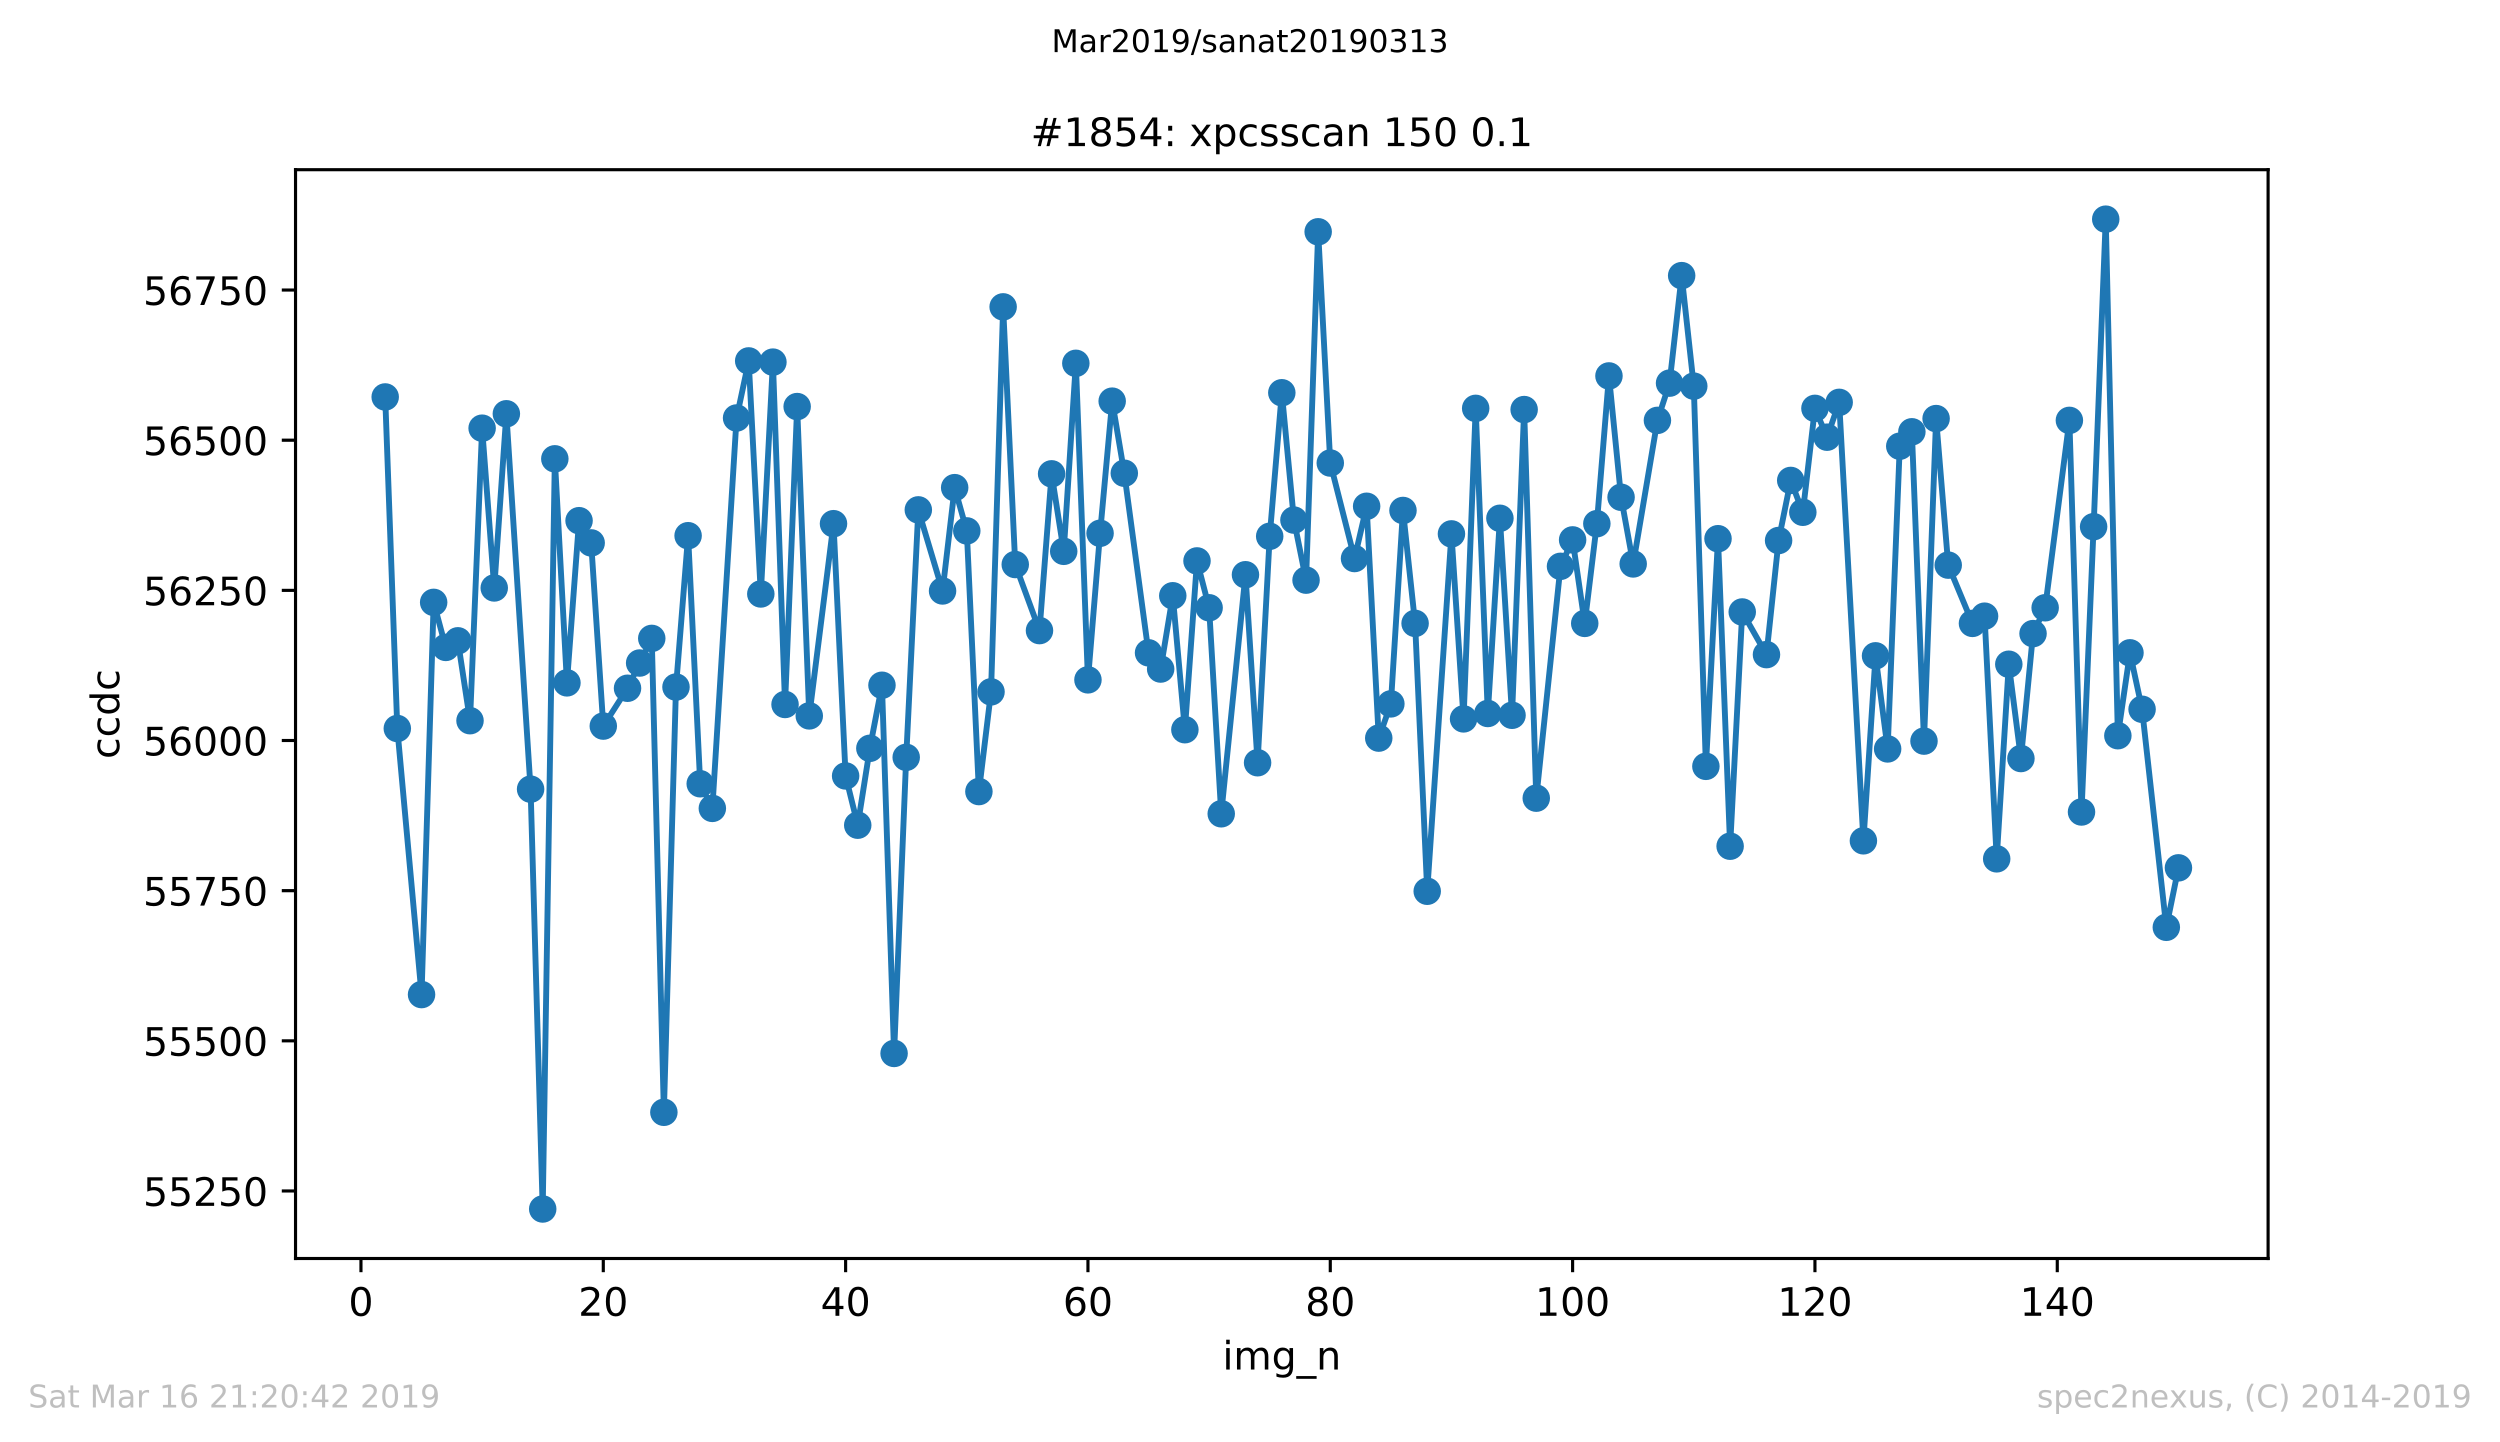 <?xml version="1.0" encoding="utf-8" standalone="no"?>
<!DOCTYPE svg PUBLIC "-//W3C//DTD SVG 1.1//EN"
  "http://www.w3.org/Graphics/SVG/1.1/DTD/svg11.dtd">
<!-- Created with matplotlib (https://matplotlib.org/) -->
<svg height="367.2pt" version="1.1" viewBox="0 0 636.48 367.2" width="636.48pt" xmlns="http://www.w3.org/2000/svg" xmlns:xlink="http://www.w3.org/1999/xlink">
 <defs>
  <style type="text/css">
*{stroke-linecap:butt;stroke-linejoin:round;white-space:pre;}
  </style>
 </defs>
 <g id="figure_1">
  <g id="patch_1">
   <path d="M 0 367.2 
L 636.48 367.2 
L 636.48 0 
L 0 0 
z
" style="fill:#ffffff;"/>
  </g>
  <g id="axes_1">
   <g id="patch_2">
    <path d="M 75.24 320.4 
L 577.44 320.4 
L 577.44 43.2 
L 75.24 43.2 
z
" style="fill:#ffffff;"/>
   </g>
   <g id="matplotlib.axis_1">
    <g id="xtick_1">
     <g id="line2d_1">
      <defs>
       <path d="M 0 0 
L 0 3.5 
" id="m22a9701dfa" style="stroke:#000000;stroke-width:0.8;"/>
      </defs>
      <g>
       <use style="stroke:#000000;stroke-width:0.8;" x="91.898" xlink:href="#m22a9701dfa" y="320.4"/>
      </g>
     </g>
     <g id="text_1">
      <!-- 0 -->
      <defs>
       <path d="M 31.781 66.406 
Q 24.172 66.406 20.328 58.906 
Q 16.5 51.422 16.5 36.375 
Q 16.5 21.391 20.328 13.891 
Q 24.172 6.391 31.781 6.391 
Q 39.453 6.391 43.281 13.891 
Q 47.125 21.391 47.125 36.375 
Q 47.125 51.422 43.281 58.906 
Q 39.453 66.406 31.781 66.406 
z
M 31.781 74.219 
Q 44.047 74.219 50.516 64.516 
Q 56.984 54.828 56.984 36.375 
Q 56.984 17.969 50.516 8.266 
Q 44.047 -1.422 31.781 -1.422 
Q 19.531 -1.422 13.062 8.266 
Q 6.594 17.969 6.594 36.375 
Q 6.594 54.828 13.062 64.516 
Q 19.531 74.219 31.781 74.219 
z
" id="DejaVuSans-48"/>
      </defs>
      <g transform="translate(88.716 334.998)scale(0.1 -0.1)">
       <use xlink:href="#DejaVuSans-48"/>
      </g>
     </g>
    </g>
    <g id="xtick_2">
     <g id="line2d_2">
      <g>
       <use style="stroke:#000000;stroke-width:0.8;" x="153.593" xlink:href="#m22a9701dfa" y="320.4"/>
      </g>
     </g>
     <g id="text_2">
      <!-- 20 -->
      <defs>
       <path d="M 19.188 8.297 
L 53.609 8.297 
L 53.609 0 
L 7.328 0 
L 7.328 8.297 
Q 12.938 14.109 22.625 23.891 
Q 32.328 33.688 34.812 36.531 
Q 39.547 41.844 41.422 45.531 
Q 43.312 49.219 43.312 52.781 
Q 43.312 58.594 39.234 62.25 
Q 35.156 65.922 28.609 65.922 
Q 23.969 65.922 18.812 64.312 
Q 13.672 62.703 7.812 59.422 
L 7.812 69.391 
Q 13.766 71.781 18.938 73 
Q 24.125 74.219 28.422 74.219 
Q 39.75 74.219 46.484 68.547 
Q 53.219 62.891 53.219 53.422 
Q 53.219 48.922 51.531 44.891 
Q 49.859 40.875 45.406 35.406 
Q 44.188 33.984 37.641 27.219 
Q 31.109 20.453 19.188 8.297 
z
" id="DejaVuSans-50"/>
      </defs>
      <g transform="translate(147.231 334.998)scale(0.1 -0.1)">
       <use xlink:href="#DejaVuSans-50"/>
       <use x="63.623" xlink:href="#DejaVuSans-48"/>
      </g>
     </g>
    </g>
    <g id="xtick_3">
     <g id="line2d_3">
      <g>
       <use style="stroke:#000000;stroke-width:0.8;" x="215.288" xlink:href="#m22a9701dfa" y="320.4"/>
      </g>
     </g>
     <g id="text_3">
      <!-- 40 -->
      <defs>
       <path d="M 37.797 64.312 
L 12.891 25.391 
L 37.797 25.391 
z
M 35.203 72.906 
L 47.609 72.906 
L 47.609 25.391 
L 58.016 25.391 
L 58.016 17.188 
L 47.609 17.188 
L 47.609 0 
L 37.797 0 
L 37.797 17.188 
L 4.891 17.188 
L 4.891 26.703 
z
" id="DejaVuSans-52"/>
      </defs>
      <g transform="translate(208.926 334.998)scale(0.1 -0.1)">
       <use xlink:href="#DejaVuSans-52"/>
       <use x="63.623" xlink:href="#DejaVuSans-48"/>
      </g>
     </g>
    </g>
    <g id="xtick_4">
     <g id="line2d_4">
      <g>
       <use style="stroke:#000000;stroke-width:0.8;" x="276.984" xlink:href="#m22a9701dfa" y="320.4"/>
      </g>
     </g>
     <g id="text_4">
      <!-- 60 -->
      <defs>
       <path d="M 33.016 40.375 
Q 26.375 40.375 22.484 35.828 
Q 18.609 31.297 18.609 23.391 
Q 18.609 15.531 22.484 10.953 
Q 26.375 6.391 33.016 6.391 
Q 39.656 6.391 43.531 10.953 
Q 47.406 15.531 47.406 23.391 
Q 47.406 31.297 43.531 35.828 
Q 39.656 40.375 33.016 40.375 
z
M 52.594 71.297 
L 52.594 62.312 
Q 48.875 64.062 45.094 64.984 
Q 41.312 65.922 37.594 65.922 
Q 27.828 65.922 22.672 59.328 
Q 17.531 52.734 16.797 39.406 
Q 19.672 43.656 24.016 45.922 
Q 28.375 48.188 33.594 48.188 
Q 44.578 48.188 50.953 41.516 
Q 57.328 34.859 57.328 23.391 
Q 57.328 12.156 50.688 5.359 
Q 44.047 -1.422 33.016 -1.422 
Q 20.359 -1.422 13.672 8.266 
Q 6.984 17.969 6.984 36.375 
Q 6.984 53.656 15.188 63.938 
Q 23.391 74.219 37.203 74.219 
Q 40.922 74.219 44.703 73.484 
Q 48.484 72.75 52.594 71.297 
z
" id="DejaVuSans-54"/>
      </defs>
      <g transform="translate(270.621 334.998)scale(0.1 -0.1)">
       <use xlink:href="#DejaVuSans-54"/>
       <use x="63.623" xlink:href="#DejaVuSans-48"/>
      </g>
     </g>
    </g>
    <g id="xtick_5">
     <g id="line2d_5">
      <g>
       <use style="stroke:#000000;stroke-width:0.8;" x="338.679" xlink:href="#m22a9701dfa" y="320.4"/>
      </g>
     </g>
     <g id="text_5">
      <!-- 80 -->
      <defs>
       <path d="M 31.781 34.625 
Q 24.75 34.625 20.719 30.859 
Q 16.703 27.094 16.703 20.516 
Q 16.703 13.922 20.719 10.156 
Q 24.75 6.391 31.781 6.391 
Q 38.812 6.391 42.859 10.172 
Q 46.922 13.969 46.922 20.516 
Q 46.922 27.094 42.891 30.859 
Q 38.875 34.625 31.781 34.625 
z
M 21.922 38.812 
Q 15.578 40.375 12.031 44.719 
Q 8.5 49.078 8.5 55.328 
Q 8.5 64.062 14.719 69.141 
Q 20.953 74.219 31.781 74.219 
Q 42.672 74.219 48.875 69.141 
Q 55.078 64.062 55.078 55.328 
Q 55.078 49.078 51.531 44.719 
Q 48 40.375 41.703 38.812 
Q 48.828 37.156 52.797 32.312 
Q 56.781 27.484 56.781 20.516 
Q 56.781 9.906 50.312 4.234 
Q 43.844 -1.422 31.781 -1.422 
Q 19.734 -1.422 13.25 4.234 
Q 6.781 9.906 6.781 20.516 
Q 6.781 27.484 10.781 32.312 
Q 14.797 37.156 21.922 38.812 
z
M 18.312 54.391 
Q 18.312 48.734 21.844 45.562 
Q 25.391 42.391 31.781 42.391 
Q 38.141 42.391 41.719 45.562 
Q 45.312 48.734 45.312 54.391 
Q 45.312 60.062 41.719 63.234 
Q 38.141 66.406 31.781 66.406 
Q 25.391 66.406 21.844 63.234 
Q 18.312 60.062 18.312 54.391 
z
" id="DejaVuSans-56"/>
      </defs>
      <g transform="translate(332.317 334.998)scale(0.1 -0.1)">
       <use xlink:href="#DejaVuSans-56"/>
       <use x="63.623" xlink:href="#DejaVuSans-48"/>
      </g>
     </g>
    </g>
    <g id="xtick_6">
     <g id="line2d_6">
      <g>
       <use style="stroke:#000000;stroke-width:0.8;" x="400.374" xlink:href="#m22a9701dfa" y="320.4"/>
      </g>
     </g>
     <g id="text_6">
      <!-- 100 -->
      <defs>
       <path d="M 12.406 8.297 
L 28.516 8.297 
L 28.516 63.922 
L 10.984 60.406 
L 10.984 69.391 
L 28.422 72.906 
L 38.281 72.906 
L 38.281 8.297 
L 54.391 8.297 
L 54.391 0 
L 12.406 0 
z
" id="DejaVuSans-49"/>
      </defs>
      <g transform="translate(390.831 334.998)scale(0.1 -0.1)">
       <use xlink:href="#DejaVuSans-49"/>
       <use x="63.623" xlink:href="#DejaVuSans-48"/>
       <use x="127.246" xlink:href="#DejaVuSans-48"/>
      </g>
     </g>
    </g>
    <g id="xtick_7">
     <g id="line2d_7">
      <g>
       <use style="stroke:#000000;stroke-width:0.8;" x="462.07" xlink:href="#m22a9701dfa" y="320.4"/>
      </g>
     </g>
     <g id="text_7">
      <!-- 120 -->
      <g transform="translate(452.526 334.998)scale(0.1 -0.1)">
       <use xlink:href="#DejaVuSans-49"/>
       <use x="63.623" xlink:href="#DejaVuSans-50"/>
       <use x="127.246" xlink:href="#DejaVuSans-48"/>
      </g>
     </g>
    </g>
    <g id="xtick_8">
     <g id="line2d_8">
      <g>
       <use style="stroke:#000000;stroke-width:0.8;" x="523.765" xlink:href="#m22a9701dfa" y="320.4"/>
      </g>
     </g>
     <g id="text_8">
      <!-- 140 -->
      <g transform="translate(514.221 334.998)scale(0.1 -0.1)">
       <use xlink:href="#DejaVuSans-49"/>
       <use x="63.623" xlink:href="#DejaVuSans-52"/>
       <use x="127.246" xlink:href="#DejaVuSans-48"/>
      </g>
     </g>
    </g>
    <g id="text_9">
     <!-- img_n -->
     <defs>
      <path d="M 9.422 54.688 
L 18.406 54.688 
L 18.406 0 
L 9.422 0 
z
M 9.422 75.984 
L 18.406 75.984 
L 18.406 64.594 
L 9.422 64.594 
z
" id="DejaVuSans-105"/>
      <path d="M 52 44.188 
Q 55.375 50.25 60.062 53.125 
Q 64.75 56 71.094 56 
Q 79.641 56 84.281 50.016 
Q 88.922 44.047 88.922 33.016 
L 88.922 0 
L 79.891 0 
L 79.891 32.719 
Q 79.891 40.578 77.094 44.375 
Q 74.312 48.188 68.609 48.188 
Q 61.625 48.188 57.562 43.547 
Q 53.516 38.922 53.516 30.906 
L 53.516 0 
L 44.484 0 
L 44.484 32.719 
Q 44.484 40.625 41.703 44.406 
Q 38.922 48.188 33.109 48.188 
Q 26.219 48.188 22.156 43.531 
Q 18.109 38.875 18.109 30.906 
L 18.109 0 
L 9.078 0 
L 9.078 54.688 
L 18.109 54.688 
L 18.109 46.188 
Q 21.188 51.219 25.484 53.609 
Q 29.781 56 35.688 56 
Q 41.656 56 45.828 52.969 
Q 50 49.953 52 44.188 
z
" id="DejaVuSans-109"/>
      <path d="M 45.406 27.984 
Q 45.406 37.75 41.375 43.109 
Q 37.359 48.484 30.078 48.484 
Q 22.859 48.484 18.828 43.109 
Q 14.797 37.75 14.797 27.984 
Q 14.797 18.266 18.828 12.891 
Q 22.859 7.516 30.078 7.516 
Q 37.359 7.516 41.375 12.891 
Q 45.406 18.266 45.406 27.984 
z
M 54.391 6.781 
Q 54.391 -7.172 48.188 -13.984 
Q 42 -20.797 29.203 -20.797 
Q 24.469 -20.797 20.266 -20.094 
Q 16.062 -19.391 12.109 -17.922 
L 12.109 -9.188 
Q 16.062 -11.328 19.922 -12.344 
Q 23.781 -13.375 27.781 -13.375 
Q 36.625 -13.375 41.016 -8.766 
Q 45.406 -4.156 45.406 5.172 
L 45.406 9.625 
Q 42.625 4.781 38.281 2.391 
Q 33.938 0 27.875 0 
Q 17.828 0 11.672 7.656 
Q 5.516 15.328 5.516 27.984 
Q 5.516 40.672 11.672 48.328 
Q 17.828 56 27.875 56 
Q 33.938 56 38.281 53.609 
Q 42.625 51.219 45.406 46.391 
L 45.406 54.688 
L 54.391 54.688 
z
" id="DejaVuSans-103"/>
      <path d="M 50.984 -16.609 
L 50.984 -23.578 
L -0.984 -23.578 
L -0.984 -16.609 
z
" id="DejaVuSans-95"/>
      <path d="M 54.891 33.016 
L 54.891 0 
L 45.906 0 
L 45.906 32.719 
Q 45.906 40.484 42.875 44.328 
Q 39.844 48.188 33.797 48.188 
Q 26.516 48.188 22.312 43.547 
Q 18.109 38.922 18.109 30.906 
L 18.109 0 
L 9.078 0 
L 9.078 54.688 
L 18.109 54.688 
L 18.109 46.188 
Q 21.344 51.125 25.703 53.562 
Q 30.078 56 35.797 56 
Q 45.219 56 50.047 50.172 
Q 54.891 44.344 54.891 33.016 
z
" id="DejaVuSans-110"/>
     </defs>
     <g transform="translate(311.238 348.677)scale(0.1 -0.1)">
      <use xlink:href="#DejaVuSans-105"/>
      <use x="27.783" xlink:href="#DejaVuSans-109"/>
      <use x="125.195" xlink:href="#DejaVuSans-103"/>
      <use x="188.672" xlink:href="#DejaVuSans-95"/>
      <use x="238.672" xlink:href="#DejaVuSans-110"/>
     </g>
    </g>
   </g>
   <g id="matplotlib.axis_2">
    <g id="ytick_1">
     <g id="line2d_9">
      <defs>
       <path d="M 0 0 
L -3.5 0 
" id="m5445772a7f" style="stroke:#000000;stroke-width:0.8;"/>
      </defs>
      <g>
       <use style="stroke:#000000;stroke-width:0.8;" x="75.24" xlink:href="#m5445772a7f" y="303.213"/>
      </g>
     </g>
     <g id="text_10">
      <!-- 55250 -->
      <defs>
       <path d="M 10.797 72.906 
L 49.516 72.906 
L 49.516 64.594 
L 19.828 64.594 
L 19.828 46.734 
Q 21.969 47.469 24.109 47.828 
Q 26.266 48.188 28.422 48.188 
Q 40.625 48.188 47.75 41.5 
Q 54.891 34.812 54.891 23.391 
Q 54.891 11.625 47.562 5.094 
Q 40.234 -1.422 26.906 -1.422 
Q 22.312 -1.422 17.547 -0.641 
Q 12.797 0.141 7.719 1.703 
L 7.719 11.625 
Q 12.109 9.234 16.797 8.062 
Q 21.484 6.891 26.703 6.891 
Q 35.156 6.891 40.078 11.328 
Q 45.016 15.766 45.016 23.391 
Q 45.016 31 40.078 35.438 
Q 35.156 39.891 26.703 39.891 
Q 22.75 39.891 18.812 39.016 
Q 14.891 38.141 10.797 36.281 
z
" id="DejaVuSans-53"/>
      </defs>
      <g transform="translate(36.428 307.012)scale(0.1 -0.1)">
       <use xlink:href="#DejaVuSans-53"/>
       <use x="63.623" xlink:href="#DejaVuSans-53"/>
       <use x="127.246" xlink:href="#DejaVuSans-50"/>
       <use x="190.869" xlink:href="#DejaVuSans-53"/>
       <use x="254.492" xlink:href="#DejaVuSans-48"/>
      </g>
     </g>
    </g>
    <g id="ytick_2">
     <g id="line2d_10">
      <g>
       <use style="stroke:#000000;stroke-width:0.8;" x="75.24" xlink:href="#m5445772a7f" y="264.984"/>
      </g>
     </g>
     <g id="text_11">
      <!-- 55500 -->
      <g transform="translate(36.428 268.784)scale(0.1 -0.1)">
       <use xlink:href="#DejaVuSans-53"/>
       <use x="63.623" xlink:href="#DejaVuSans-53"/>
       <use x="127.246" xlink:href="#DejaVuSans-53"/>
       <use x="190.869" xlink:href="#DejaVuSans-48"/>
       <use x="254.492" xlink:href="#DejaVuSans-48"/>
      </g>
     </g>
    </g>
    <g id="ytick_3">
     <g id="line2d_11">
      <g>
       <use style="stroke:#000000;stroke-width:0.8;" x="75.24" xlink:href="#m5445772a7f" y="226.756"/>
      </g>
     </g>
     <g id="text_12">
      <!-- 55750 -->
      <defs>
       <path d="M 8.203 72.906 
L 55.078 72.906 
L 55.078 68.703 
L 28.609 0 
L 18.312 0 
L 43.219 64.594 
L 8.203 64.594 
z
" id="DejaVuSans-55"/>
      </defs>
      <g transform="translate(36.428 230.556)scale(0.1 -0.1)">
       <use xlink:href="#DejaVuSans-53"/>
       <use x="63.623" xlink:href="#DejaVuSans-53"/>
       <use x="127.246" xlink:href="#DejaVuSans-55"/>
       <use x="190.869" xlink:href="#DejaVuSans-53"/>
       <use x="254.492" xlink:href="#DejaVuSans-48"/>
      </g>
     </g>
    </g>
    <g id="ytick_4">
     <g id="line2d_12">
      <g>
       <use style="stroke:#000000;stroke-width:0.8;" x="75.24" xlink:href="#m5445772a7f" y="188.528"/>
      </g>
     </g>
     <g id="text_13">
      <!-- 56000 -->
      <g transform="translate(36.428 192.327)scale(0.1 -0.1)">
       <use xlink:href="#DejaVuSans-53"/>
       <use x="63.623" xlink:href="#DejaVuSans-54"/>
       <use x="127.246" xlink:href="#DejaVuSans-48"/>
       <use x="190.869" xlink:href="#DejaVuSans-48"/>
       <use x="254.492" xlink:href="#DejaVuSans-48"/>
      </g>
     </g>
    </g>
    <g id="ytick_5">
     <g id="line2d_13">
      <g>
       <use style="stroke:#000000;stroke-width:0.8;" x="75.24" xlink:href="#m5445772a7f" y="150.3"/>
      </g>
     </g>
     <g id="text_14">
      <!-- 56250 -->
      <g transform="translate(36.428 154.099)scale(0.1 -0.1)">
       <use xlink:href="#DejaVuSans-53"/>
       <use x="63.623" xlink:href="#DejaVuSans-54"/>
       <use x="127.246" xlink:href="#DejaVuSans-50"/>
       <use x="190.869" xlink:href="#DejaVuSans-53"/>
       <use x="254.492" xlink:href="#DejaVuSans-48"/>
      </g>
     </g>
    </g>
    <g id="ytick_6">
     <g id="line2d_14">
      <g>
       <use style="stroke:#000000;stroke-width:0.8;" x="75.24" xlink:href="#m5445772a7f" y="112.072"/>
      </g>
     </g>
     <g id="text_15">
      <!-- 56500 -->
      <g transform="translate(36.428 115.871)scale(0.1 -0.1)">
       <use xlink:href="#DejaVuSans-53"/>
       <use x="63.623" xlink:href="#DejaVuSans-54"/>
       <use x="127.246" xlink:href="#DejaVuSans-53"/>
       <use x="190.869" xlink:href="#DejaVuSans-48"/>
       <use x="254.492" xlink:href="#DejaVuSans-48"/>
      </g>
     </g>
    </g>
    <g id="ytick_7">
     <g id="line2d_15">
      <g>
       <use style="stroke:#000000;stroke-width:0.8;" x="75.24" xlink:href="#m5445772a7f" y="73.844"/>
      </g>
     </g>
     <g id="text_16">
      <!-- 56750 -->
      <g transform="translate(36.428 77.643)scale(0.1 -0.1)">
       <use xlink:href="#DejaVuSans-53"/>
       <use x="63.623" xlink:href="#DejaVuSans-54"/>
       <use x="127.246" xlink:href="#DejaVuSans-55"/>
       <use x="190.869" xlink:href="#DejaVuSans-53"/>
       <use x="254.492" xlink:href="#DejaVuSans-48"/>
      </g>
     </g>
    </g>
    <g id="text_17">
     <!-- ccdc -->
     <defs>
      <path d="M 48.781 52.594 
L 48.781 44.188 
Q 44.969 46.297 41.141 47.344 
Q 37.312 48.391 33.406 48.391 
Q 24.656 48.391 19.812 42.844 
Q 14.984 37.312 14.984 27.297 
Q 14.984 17.281 19.812 11.734 
Q 24.656 6.203 33.406 6.203 
Q 37.312 6.203 41.141 7.25 
Q 44.969 8.297 48.781 10.406 
L 48.781 2.094 
Q 45.016 0.344 40.984 -0.531 
Q 36.969 -1.422 32.422 -1.422 
Q 20.062 -1.422 12.781 6.344 
Q 5.516 14.109 5.516 27.297 
Q 5.516 40.672 12.859 48.328 
Q 20.219 56 33.016 56 
Q 37.156 56 41.109 55.141 
Q 45.062 54.297 48.781 52.594 
z
" id="DejaVuSans-99"/>
      <path d="M 45.406 46.391 
L 45.406 75.984 
L 54.391 75.984 
L 54.391 0 
L 45.406 0 
L 45.406 8.203 
Q 42.578 3.328 38.25 0.953 
Q 33.938 -1.422 27.875 -1.422 
Q 17.969 -1.422 11.734 6.484 
Q 5.516 14.406 5.516 27.297 
Q 5.516 40.188 11.734 48.094 
Q 17.969 56 27.875 56 
Q 33.938 56 38.25 53.625 
Q 42.578 51.266 45.406 46.391 
z
M 14.797 27.297 
Q 14.797 17.391 18.875 11.75 
Q 22.953 6.109 30.078 6.109 
Q 37.203 6.109 41.297 11.75 
Q 45.406 17.391 45.406 27.297 
Q 45.406 37.203 41.297 42.844 
Q 37.203 48.484 30.078 48.484 
Q 22.953 48.484 18.875 42.844 
Q 14.797 37.203 14.797 27.297 
z
" id="DejaVuSans-100"/>
     </defs>
     <g transform="translate(30.348 193.222)rotate(-90)scale(0.1 -0.1)">
      <use xlink:href="#DejaVuSans-99"/>
      <use x="54.98" xlink:href="#DejaVuSans-99"/>
      <use x="109.961" xlink:href="#DejaVuSans-100"/>
      <use x="173.438" xlink:href="#DejaVuSans-99"/>
     </g>
    </g>
   </g>
   <g id="line2d_16">
    <path clip-path="url(#p3ca17bcff6)" d="M 98.067 101.062 
L 101.152 185.47 
L 107.322 253.21 
L 110.406 153.358 
L 113.491 164.827 
L 116.576 163.145 
L 119.661 183.482 
L 122.745 109.014 
L 125.83 149.688 
L 128.915 105.344 
L 135.084 200.914 
L 138.169 307.8 
L 141.254 116.812 
L 144.339 173.849 
L 147.424 132.562 
L 150.508 138.22 
L 153.593 184.858 
L 159.763 175.225 
L 165.932 162.533 
L 169.017 283.181 
L 172.102 174.919 
L 175.186 136.385 
L 178.271 199.538 
L 181.356 205.807 
L 187.526 106.414 
L 190.61 91.887 
L 193.695 151.217 
L 196.78 92.193 
L 199.865 179.353 
L 202.949 103.509 
L 206.034 182.259 
L 212.204 133.327 
L 215.288 197.55 
L 218.373 210.089 
L 221.458 190.516 
L 224.543 174.46 
L 227.627 268.196 
L 230.712 192.81 
L 233.797 129.81 
L 239.967 150.453 
L 243.051 124.152 
L 246.136 135.162 
L 249.221 201.526 
L 252.306 176.142 
L 255.39 78.125 
L 258.475 143.725 
L 264.645 160.545 
L 267.729 120.635 
L 270.814 140.361 
L 273.899 92.499 
L 276.984 173.084 
L 280.069 135.773 
L 283.153 102.133 
L 286.238 120.482 
L 292.408 166.203 
L 295.492 170.332 
L 298.577 151.676 
L 301.662 185.776 
L 304.747 142.807 
L 307.831 154.734 
L 310.916 207.183 
L 317.086 146.324 
L 320.17 194.186 
L 323.255 136.538 
L 326.34 99.992 
L 329.425 132.409 
L 332.51 147.7 
L 335.594 59.011 
L 338.679 117.883 
L 344.849 142.196 
L 347.933 128.892 
L 351.018 187.917 
L 354.103 179.2 
L 357.188 129.963 
L 360.272 158.71 
L 363.357 226.909 
L 369.527 135.926 
L 372.611 183.023 
L 375.696 103.967 
L 378.781 181.647 
L 381.866 131.95 
L 384.951 182.106 
L 388.035 104.273 
L 391.12 203.208 
L 397.29 144.183 
L 400.374 137.455 
L 403.459 158.71 
L 406.544 133.327 
L 409.629 95.71 
L 412.713 126.599 
L 415.798 143.572 
L 421.968 107.026 
L 425.053 97.545 
L 428.137 70.174 
L 431.222 98.31 
L 434.307 195.103 
L 437.392 137.15 
L 440.476 215.441 
L 443.561 155.805 
L 449.731 166.662 
L 452.815 137.608 
L 455.9 122.317 
L 458.985 130.421 
L 462.07 103.967 
L 465.154 111.307 
L 468.239 102.438 
L 474.409 214.065 
L 477.494 166.967 
L 480.578 190.669 
L 483.663 113.601 
L 486.748 109.931 
L 489.833 188.681 
L 492.917 106.567 
L 496.002 143.878 
L 502.172 158.71 
L 505.256 156.875 
L 508.341 218.652 
L 511.426 169.108 
L 514.511 193.116 
L 517.596 161.31 
L 520.68 154.734 
L 526.85 107.026 
L 529.935 206.725 
L 533.019 134.091 
L 536.104 55.8 
L 539.189 187.305 
L 542.274 166.203 
L 545.358 180.577 
L 551.528 236.084 
L 554.613 220.946 
L 554.613 220.946 
" style="fill:none;stroke:#1f77b4;stroke-linecap:square;stroke-width:1.5;"/>
    <defs>
     <path d="M 0 3 
C 0.796 3 1.559 2.684 2.121 2.121 
C 2.684 1.559 3 0.796 3 0 
C 3 -0.796 2.684 -1.559 2.121 -2.121 
C 1.559 -2.684 0.796 -3 0 -3 
C -0.796 -3 -1.559 -2.684 -2.121 -2.121 
C -2.684 -1.559 -3 -0.796 -3 0 
C -3 0.796 -2.684 1.559 -2.121 2.121 
C -1.559 2.684 -0.796 3 0 3 
z
" id="m5b2a43a211" style="stroke:#1f77b4;"/>
    </defs>
    <g clip-path="url(#p3ca17bcff6)">
     <use style="fill:#1f77b4;stroke:#1f77b4;" x="98.067" xlink:href="#m5b2a43a211" y="101.062"/>
     <use style="fill:#1f77b4;stroke:#1f77b4;" x="101.152" xlink:href="#m5b2a43a211" y="185.47"/>
     <use style="fill:#1f77b4;stroke:#1f77b4;" x="107.322" xlink:href="#m5b2a43a211" y="253.21"/>
     <use style="fill:#1f77b4;stroke:#1f77b4;" x="110.406" xlink:href="#m5b2a43a211" y="153.358"/>
     <use style="fill:#1f77b4;stroke:#1f77b4;" x="113.491" xlink:href="#m5b2a43a211" y="164.827"/>
     <use style="fill:#1f77b4;stroke:#1f77b4;" x="116.576" xlink:href="#m5b2a43a211" y="163.145"/>
     <use style="fill:#1f77b4;stroke:#1f77b4;" x="119.661" xlink:href="#m5b2a43a211" y="183.482"/>
     <use style="fill:#1f77b4;stroke:#1f77b4;" x="122.745" xlink:href="#m5b2a43a211" y="109.014"/>
     <use style="fill:#1f77b4;stroke:#1f77b4;" x="125.83" xlink:href="#m5b2a43a211" y="149.688"/>
     <use style="fill:#1f77b4;stroke:#1f77b4;" x="128.915" xlink:href="#m5b2a43a211" y="105.344"/>
     <use style="fill:#1f77b4;stroke:#1f77b4;" x="135.084" xlink:href="#m5b2a43a211" y="200.914"/>
     <use style="fill:#1f77b4;stroke:#1f77b4;" x="138.169" xlink:href="#m5b2a43a211" y="307.8"/>
     <use style="fill:#1f77b4;stroke:#1f77b4;" x="141.254" xlink:href="#m5b2a43a211" y="116.812"/>
     <use style="fill:#1f77b4;stroke:#1f77b4;" x="144.339" xlink:href="#m5b2a43a211" y="173.849"/>
     <use style="fill:#1f77b4;stroke:#1f77b4;" x="147.424" xlink:href="#m5b2a43a211" y="132.562"/>
     <use style="fill:#1f77b4;stroke:#1f77b4;" x="150.508" xlink:href="#m5b2a43a211" y="138.22"/>
     <use style="fill:#1f77b4;stroke:#1f77b4;" x="153.593" xlink:href="#m5b2a43a211" y="184.858"/>
     <use style="fill:#1f77b4;stroke:#1f77b4;" x="159.763" xlink:href="#m5b2a43a211" y="175.225"/>
     <use style="fill:#1f77b4;stroke:#1f77b4;" x="162.847" xlink:href="#m5b2a43a211" y="168.802"/>
     <use style="fill:#1f77b4;stroke:#1f77b4;" x="165.932" xlink:href="#m5b2a43a211" y="162.533"/>
     <use style="fill:#1f77b4;stroke:#1f77b4;" x="169.017" xlink:href="#m5b2a43a211" y="283.181"/>
     <use style="fill:#1f77b4;stroke:#1f77b4;" x="172.102" xlink:href="#m5b2a43a211" y="174.919"/>
     <use style="fill:#1f77b4;stroke:#1f77b4;" x="175.186" xlink:href="#m5b2a43a211" y="136.385"/>
     <use style="fill:#1f77b4;stroke:#1f77b4;" x="178.271" xlink:href="#m5b2a43a211" y="199.538"/>
     <use style="fill:#1f77b4;stroke:#1f77b4;" x="181.356" xlink:href="#m5b2a43a211" y="205.807"/>
     <use style="fill:#1f77b4;stroke:#1f77b4;" x="187.526" xlink:href="#m5b2a43a211" y="106.414"/>
     <use style="fill:#1f77b4;stroke:#1f77b4;" x="190.61" xlink:href="#m5b2a43a211" y="91.887"/>
     <use style="fill:#1f77b4;stroke:#1f77b4;" x="193.695" xlink:href="#m5b2a43a211" y="151.217"/>
     <use style="fill:#1f77b4;stroke:#1f77b4;" x="196.78" xlink:href="#m5b2a43a211" y="92.193"/>
     <use style="fill:#1f77b4;stroke:#1f77b4;" x="199.865" xlink:href="#m5b2a43a211" y="179.353"/>
     <use style="fill:#1f77b4;stroke:#1f77b4;" x="202.949" xlink:href="#m5b2a43a211" y="103.509"/>
     <use style="fill:#1f77b4;stroke:#1f77b4;" x="206.034" xlink:href="#m5b2a43a211" y="182.259"/>
     <use style="fill:#1f77b4;stroke:#1f77b4;" x="212.204" xlink:href="#m5b2a43a211" y="133.327"/>
     <use style="fill:#1f77b4;stroke:#1f77b4;" x="215.288" xlink:href="#m5b2a43a211" y="197.55"/>
     <use style="fill:#1f77b4;stroke:#1f77b4;" x="218.373" xlink:href="#m5b2a43a211" y="210.089"/>
     <use style="fill:#1f77b4;stroke:#1f77b4;" x="221.458" xlink:href="#m5b2a43a211" y="190.516"/>
     <use style="fill:#1f77b4;stroke:#1f77b4;" x="224.543" xlink:href="#m5b2a43a211" y="174.46"/>
     <use style="fill:#1f77b4;stroke:#1f77b4;" x="227.627" xlink:href="#m5b2a43a211" y="268.196"/>
     <use style="fill:#1f77b4;stroke:#1f77b4;" x="230.712" xlink:href="#m5b2a43a211" y="192.81"/>
     <use style="fill:#1f77b4;stroke:#1f77b4;" x="233.797" xlink:href="#m5b2a43a211" y="129.81"/>
     <use style="fill:#1f77b4;stroke:#1f77b4;" x="239.967" xlink:href="#m5b2a43a211" y="150.453"/>
     <use style="fill:#1f77b4;stroke:#1f77b4;" x="243.051" xlink:href="#m5b2a43a211" y="124.152"/>
     <use style="fill:#1f77b4;stroke:#1f77b4;" x="246.136" xlink:href="#m5b2a43a211" y="135.162"/>
     <use style="fill:#1f77b4;stroke:#1f77b4;" x="249.221" xlink:href="#m5b2a43a211" y="201.526"/>
     <use style="fill:#1f77b4;stroke:#1f77b4;" x="252.306" xlink:href="#m5b2a43a211" y="176.142"/>
     <use style="fill:#1f77b4;stroke:#1f77b4;" x="255.39" xlink:href="#m5b2a43a211" y="78.125"/>
     <use style="fill:#1f77b4;stroke:#1f77b4;" x="258.475" xlink:href="#m5b2a43a211" y="143.725"/>
     <use style="fill:#1f77b4;stroke:#1f77b4;" x="264.645" xlink:href="#m5b2a43a211" y="160.545"/>
     <use style="fill:#1f77b4;stroke:#1f77b4;" x="267.729" xlink:href="#m5b2a43a211" y="120.635"/>
     <use style="fill:#1f77b4;stroke:#1f77b4;" x="270.814" xlink:href="#m5b2a43a211" y="140.361"/>
     <use style="fill:#1f77b4;stroke:#1f77b4;" x="273.899" xlink:href="#m5b2a43a211" y="92.499"/>
     <use style="fill:#1f77b4;stroke:#1f77b4;" x="276.984" xlink:href="#m5b2a43a211" y="173.084"/>
     <use style="fill:#1f77b4;stroke:#1f77b4;" x="280.069" xlink:href="#m5b2a43a211" y="135.773"/>
     <use style="fill:#1f77b4;stroke:#1f77b4;" x="283.153" xlink:href="#m5b2a43a211" y="102.133"/>
     <use style="fill:#1f77b4;stroke:#1f77b4;" x="286.238" xlink:href="#m5b2a43a211" y="120.482"/>
     <use style="fill:#1f77b4;stroke:#1f77b4;" x="292.408" xlink:href="#m5b2a43a211" y="166.203"/>
     <use style="fill:#1f77b4;stroke:#1f77b4;" x="295.492" xlink:href="#m5b2a43a211" y="170.332"/>
     <use style="fill:#1f77b4;stroke:#1f77b4;" x="298.577" xlink:href="#m5b2a43a211" y="151.676"/>
     <use style="fill:#1f77b4;stroke:#1f77b4;" x="301.662" xlink:href="#m5b2a43a211" y="185.776"/>
     <use style="fill:#1f77b4;stroke:#1f77b4;" x="304.747" xlink:href="#m5b2a43a211" y="142.807"/>
     <use style="fill:#1f77b4;stroke:#1f77b4;" x="307.831" xlink:href="#m5b2a43a211" y="154.734"/>
     <use style="fill:#1f77b4;stroke:#1f77b4;" x="310.916" xlink:href="#m5b2a43a211" y="207.183"/>
     <use style="fill:#1f77b4;stroke:#1f77b4;" x="317.086" xlink:href="#m5b2a43a211" y="146.324"/>
     <use style="fill:#1f77b4;stroke:#1f77b4;" x="320.17" xlink:href="#m5b2a43a211" y="194.186"/>
     <use style="fill:#1f77b4;stroke:#1f77b4;" x="323.255" xlink:href="#m5b2a43a211" y="136.538"/>
     <use style="fill:#1f77b4;stroke:#1f77b4;" x="326.34" xlink:href="#m5b2a43a211" y="99.992"/>
     <use style="fill:#1f77b4;stroke:#1f77b4;" x="329.425" xlink:href="#m5b2a43a211" y="132.409"/>
     <use style="fill:#1f77b4;stroke:#1f77b4;" x="332.51" xlink:href="#m5b2a43a211" y="147.7"/>
     <use style="fill:#1f77b4;stroke:#1f77b4;" x="335.594" xlink:href="#m5b2a43a211" y="59.011"/>
     <use style="fill:#1f77b4;stroke:#1f77b4;" x="338.679" xlink:href="#m5b2a43a211" y="117.883"/>
     <use style="fill:#1f77b4;stroke:#1f77b4;" x="344.849" xlink:href="#m5b2a43a211" y="142.196"/>
     <use style="fill:#1f77b4;stroke:#1f77b4;" x="347.933" xlink:href="#m5b2a43a211" y="128.892"/>
     <use style="fill:#1f77b4;stroke:#1f77b4;" x="351.018" xlink:href="#m5b2a43a211" y="187.917"/>
     <use style="fill:#1f77b4;stroke:#1f77b4;" x="354.103" xlink:href="#m5b2a43a211" y="179.2"/>
     <use style="fill:#1f77b4;stroke:#1f77b4;" x="357.188" xlink:href="#m5b2a43a211" y="129.963"/>
     <use style="fill:#1f77b4;stroke:#1f77b4;" x="360.272" xlink:href="#m5b2a43a211" y="158.71"/>
     <use style="fill:#1f77b4;stroke:#1f77b4;" x="363.357" xlink:href="#m5b2a43a211" y="226.909"/>
     <use style="fill:#1f77b4;stroke:#1f77b4;" x="369.527" xlink:href="#m5b2a43a211" y="135.926"/>
     <use style="fill:#1f77b4;stroke:#1f77b4;" x="372.611" xlink:href="#m5b2a43a211" y="183.023"/>
     <use style="fill:#1f77b4;stroke:#1f77b4;" x="375.696" xlink:href="#m5b2a43a211" y="103.967"/>
     <use style="fill:#1f77b4;stroke:#1f77b4;" x="378.781" xlink:href="#m5b2a43a211" y="181.647"/>
     <use style="fill:#1f77b4;stroke:#1f77b4;" x="381.866" xlink:href="#m5b2a43a211" y="131.95"/>
     <use style="fill:#1f77b4;stroke:#1f77b4;" x="384.951" xlink:href="#m5b2a43a211" y="182.106"/>
     <use style="fill:#1f77b4;stroke:#1f77b4;" x="388.035" xlink:href="#m5b2a43a211" y="104.273"/>
     <use style="fill:#1f77b4;stroke:#1f77b4;" x="391.12" xlink:href="#m5b2a43a211" y="203.208"/>
     <use style="fill:#1f77b4;stroke:#1f77b4;" x="397.29" xlink:href="#m5b2a43a211" y="144.183"/>
     <use style="fill:#1f77b4;stroke:#1f77b4;" x="400.374" xlink:href="#m5b2a43a211" y="137.455"/>
     <use style="fill:#1f77b4;stroke:#1f77b4;" x="403.459" xlink:href="#m5b2a43a211" y="158.71"/>
     <use style="fill:#1f77b4;stroke:#1f77b4;" x="406.544" xlink:href="#m5b2a43a211" y="133.327"/>
     <use style="fill:#1f77b4;stroke:#1f77b4;" x="409.629" xlink:href="#m5b2a43a211" y="95.71"/>
     <use style="fill:#1f77b4;stroke:#1f77b4;" x="412.713" xlink:href="#m5b2a43a211" y="126.599"/>
     <use style="fill:#1f77b4;stroke:#1f77b4;" x="415.798" xlink:href="#m5b2a43a211" y="143.572"/>
     <use style="fill:#1f77b4;stroke:#1f77b4;" x="421.968" xlink:href="#m5b2a43a211" y="107.026"/>
     <use style="fill:#1f77b4;stroke:#1f77b4;" x="425.053" xlink:href="#m5b2a43a211" y="97.545"/>
     <use style="fill:#1f77b4;stroke:#1f77b4;" x="428.137" xlink:href="#m5b2a43a211" y="70.174"/>
     <use style="fill:#1f77b4;stroke:#1f77b4;" x="431.222" xlink:href="#m5b2a43a211" y="98.31"/>
     <use style="fill:#1f77b4;stroke:#1f77b4;" x="434.307" xlink:href="#m5b2a43a211" y="195.103"/>
     <use style="fill:#1f77b4;stroke:#1f77b4;" x="437.392" xlink:href="#m5b2a43a211" y="137.15"/>
     <use style="fill:#1f77b4;stroke:#1f77b4;" x="440.476" xlink:href="#m5b2a43a211" y="215.441"/>
     <use style="fill:#1f77b4;stroke:#1f77b4;" x="443.561" xlink:href="#m5b2a43a211" y="155.805"/>
     <use style="fill:#1f77b4;stroke:#1f77b4;" x="449.731" xlink:href="#m5b2a43a211" y="166.662"/>
     <use style="fill:#1f77b4;stroke:#1f77b4;" x="452.815" xlink:href="#m5b2a43a211" y="137.608"/>
     <use style="fill:#1f77b4;stroke:#1f77b4;" x="455.9" xlink:href="#m5b2a43a211" y="122.317"/>
     <use style="fill:#1f77b4;stroke:#1f77b4;" x="458.985" xlink:href="#m5b2a43a211" y="130.421"/>
     <use style="fill:#1f77b4;stroke:#1f77b4;" x="462.07" xlink:href="#m5b2a43a211" y="103.967"/>
     <use style="fill:#1f77b4;stroke:#1f77b4;" x="465.154" xlink:href="#m5b2a43a211" y="111.307"/>
     <use style="fill:#1f77b4;stroke:#1f77b4;" x="468.239" xlink:href="#m5b2a43a211" y="102.438"/>
     <use style="fill:#1f77b4;stroke:#1f77b4;" x="474.409" xlink:href="#m5b2a43a211" y="214.065"/>
     <use style="fill:#1f77b4;stroke:#1f77b4;" x="477.494" xlink:href="#m5b2a43a211" y="166.967"/>
     <use style="fill:#1f77b4;stroke:#1f77b4;" x="480.578" xlink:href="#m5b2a43a211" y="190.669"/>
     <use style="fill:#1f77b4;stroke:#1f77b4;" x="483.663" xlink:href="#m5b2a43a211" y="113.601"/>
     <use style="fill:#1f77b4;stroke:#1f77b4;" x="486.748" xlink:href="#m5b2a43a211" y="109.931"/>
     <use style="fill:#1f77b4;stroke:#1f77b4;" x="489.833" xlink:href="#m5b2a43a211" y="188.681"/>
     <use style="fill:#1f77b4;stroke:#1f77b4;" x="492.917" xlink:href="#m5b2a43a211" y="106.567"/>
     <use style="fill:#1f77b4;stroke:#1f77b4;" x="496.002" xlink:href="#m5b2a43a211" y="143.878"/>
     <use style="fill:#1f77b4;stroke:#1f77b4;" x="502.172" xlink:href="#m5b2a43a211" y="158.71"/>
     <use style="fill:#1f77b4;stroke:#1f77b4;" x="505.256" xlink:href="#m5b2a43a211" y="156.875"/>
     <use style="fill:#1f77b4;stroke:#1f77b4;" x="508.341" xlink:href="#m5b2a43a211" y="218.652"/>
     <use style="fill:#1f77b4;stroke:#1f77b4;" x="511.426" xlink:href="#m5b2a43a211" y="169.108"/>
     <use style="fill:#1f77b4;stroke:#1f77b4;" x="514.511" xlink:href="#m5b2a43a211" y="193.116"/>
     <use style="fill:#1f77b4;stroke:#1f77b4;" x="517.596" xlink:href="#m5b2a43a211" y="161.31"/>
     <use style="fill:#1f77b4;stroke:#1f77b4;" x="520.68" xlink:href="#m5b2a43a211" y="154.734"/>
     <use style="fill:#1f77b4;stroke:#1f77b4;" x="526.85" xlink:href="#m5b2a43a211" y="107.026"/>
     <use style="fill:#1f77b4;stroke:#1f77b4;" x="529.935" xlink:href="#m5b2a43a211" y="206.725"/>
     <use style="fill:#1f77b4;stroke:#1f77b4;" x="533.019" xlink:href="#m5b2a43a211" y="134.091"/>
     <use style="fill:#1f77b4;stroke:#1f77b4;" x="536.104" xlink:href="#m5b2a43a211" y="55.8"/>
     <use style="fill:#1f77b4;stroke:#1f77b4;" x="539.189" xlink:href="#m5b2a43a211" y="187.305"/>
     <use style="fill:#1f77b4;stroke:#1f77b4;" x="542.274" xlink:href="#m5b2a43a211" y="166.203"/>
     <use style="fill:#1f77b4;stroke:#1f77b4;" x="545.358" xlink:href="#m5b2a43a211" y="180.577"/>
     <use style="fill:#1f77b4;stroke:#1f77b4;" x="551.528" xlink:href="#m5b2a43a211" y="236.084"/>
     <use style="fill:#1f77b4;stroke:#1f77b4;" x="554.613" xlink:href="#m5b2a43a211" y="220.946"/>
    </g>
   </g>
   <g id="patch_3">
    <path d="M 75.24 320.4 
L 75.24 43.2 
" style="fill:none;stroke:#000000;stroke-linecap:square;stroke-linejoin:miter;stroke-width:0.8;"/>
   </g>
   <g id="patch_4">
    <path d="M 577.44 320.4 
L 577.44 43.2 
" style="fill:none;stroke:#000000;stroke-linecap:square;stroke-linejoin:miter;stroke-width:0.8;"/>
   </g>
   <g id="patch_5">
    <path d="M 75.24 320.4 
L 577.44 320.4 
" style="fill:none;stroke:#000000;stroke-linecap:square;stroke-linejoin:miter;stroke-width:0.8;"/>
   </g>
   <g id="patch_6">
    <path d="M 75.24 43.2 
L 577.44 43.2 
" style="fill:none;stroke:#000000;stroke-linecap:square;stroke-linejoin:miter;stroke-width:0.8;"/>
   </g>
   <g id="text_18">
    <!-- #1854: xpcsscan 150 0.1 -->
    <defs>
     <path d="M 51.125 44 
L 36.922 44 
L 32.812 27.688 
L 47.125 27.688 
z
M 43.797 71.781 
L 38.719 51.516 
L 52.984 51.516 
L 58.109 71.781 
L 65.922 71.781 
L 60.891 51.516 
L 76.125 51.516 
L 76.125 44 
L 58.984 44 
L 54.984 27.688 
L 70.516 27.688 
L 70.516 20.219 
L 53.078 20.219 
L 48 0 
L 40.188 0 
L 45.219 20.219 
L 30.906 20.219 
L 25.875 0 
L 18.016 0 
L 23.094 20.219 
L 7.719 20.219 
L 7.719 27.688 
L 24.906 27.688 
L 29 44 
L 13.281 44 
L 13.281 51.516 
L 30.906 51.516 
L 35.891 71.781 
z
" id="DejaVuSans-35"/>
     <path d="M 11.719 12.406 
L 22.016 12.406 
L 22.016 0 
L 11.719 0 
z
M 11.719 51.703 
L 22.016 51.703 
L 22.016 39.312 
L 11.719 39.312 
z
" id="DejaVuSans-58"/>
     <path id="DejaVuSans-32"/>
     <path d="M 54.891 54.688 
L 35.109 28.078 
L 55.906 0 
L 45.312 0 
L 29.391 21.484 
L 13.484 0 
L 2.875 0 
L 24.125 28.609 
L 4.688 54.688 
L 15.281 54.688 
L 29.781 35.203 
L 44.281 54.688 
z
" id="DejaVuSans-120"/>
     <path d="M 18.109 8.203 
L 18.109 -20.797 
L 9.078 -20.797 
L 9.078 54.688 
L 18.109 54.688 
L 18.109 46.391 
Q 20.953 51.266 25.266 53.625 
Q 29.594 56 35.594 56 
Q 45.562 56 51.781 48.094 
Q 58.016 40.188 58.016 27.297 
Q 58.016 14.406 51.781 6.484 
Q 45.562 -1.422 35.594 -1.422 
Q 29.594 -1.422 25.266 0.953 
Q 20.953 3.328 18.109 8.203 
z
M 48.688 27.297 
Q 48.688 37.203 44.609 42.844 
Q 40.531 48.484 33.406 48.484 
Q 26.266 48.484 22.188 42.844 
Q 18.109 37.203 18.109 27.297 
Q 18.109 17.391 22.188 11.75 
Q 26.266 6.109 33.406 6.109 
Q 40.531 6.109 44.609 11.75 
Q 48.688 17.391 48.688 27.297 
z
" id="DejaVuSans-112"/>
     <path d="M 44.281 53.078 
L 44.281 44.578 
Q 40.484 46.531 36.375 47.5 
Q 32.281 48.484 27.875 48.484 
Q 21.188 48.484 17.844 46.438 
Q 14.5 44.391 14.5 40.281 
Q 14.5 37.156 16.891 35.375 
Q 19.281 33.594 26.516 31.984 
L 29.594 31.297 
Q 39.156 29.25 43.188 25.516 
Q 47.219 21.781 47.219 15.094 
Q 47.219 7.469 41.188 3.016 
Q 35.156 -1.422 24.609 -1.422 
Q 20.219 -1.422 15.453 -0.562 
Q 10.688 0.297 5.422 2 
L 5.422 11.281 
Q 10.406 8.688 15.234 7.391 
Q 20.062 6.109 24.812 6.109 
Q 31.156 6.109 34.562 8.281 
Q 37.984 10.453 37.984 14.406 
Q 37.984 18.062 35.516 20.016 
Q 33.062 21.969 24.703 23.781 
L 21.578 24.516 
Q 13.234 26.266 9.516 29.906 
Q 5.812 33.547 5.812 39.891 
Q 5.812 47.609 11.281 51.797 
Q 16.75 56 26.812 56 
Q 31.781 56 36.172 55.266 
Q 40.578 54.547 44.281 53.078 
z
" id="DejaVuSans-115"/>
     <path d="M 34.281 27.484 
Q 23.391 27.484 19.188 25 
Q 14.984 22.516 14.984 16.5 
Q 14.984 11.719 18.141 8.906 
Q 21.297 6.109 26.703 6.109 
Q 34.188 6.109 38.703 11.406 
Q 43.219 16.703 43.219 25.484 
L 43.219 27.484 
z
M 52.203 31.203 
L 52.203 0 
L 43.219 0 
L 43.219 8.297 
Q 40.141 3.328 35.547 0.953 
Q 30.953 -1.422 24.312 -1.422 
Q 15.922 -1.422 10.953 3.297 
Q 6 8.016 6 15.922 
Q 6 25.141 12.172 29.828 
Q 18.359 34.516 30.609 34.516 
L 43.219 34.516 
L 43.219 35.406 
Q 43.219 41.609 39.141 45 
Q 35.062 48.391 27.688 48.391 
Q 23 48.391 18.547 47.266 
Q 14.109 46.141 10.016 43.891 
L 10.016 52.203 
Q 14.938 54.109 19.578 55.047 
Q 24.219 56 28.609 56 
Q 40.484 56 46.344 49.844 
Q 52.203 43.703 52.203 31.203 
z
" id="DejaVuSans-97"/>
     <path d="M 10.688 12.406 
L 21 12.406 
L 21 0 
L 10.688 0 
z
" id="DejaVuSans-46"/>
    </defs>
    <g transform="translate(262.404 37.2)scale(0.1 -0.1)">
     <use xlink:href="#DejaVuSans-35"/>
     <use x="83.789" xlink:href="#DejaVuSans-49"/>
     <use x="147.412" xlink:href="#DejaVuSans-56"/>
     <use x="211.035" xlink:href="#DejaVuSans-53"/>
     <use x="274.658" xlink:href="#DejaVuSans-52"/>
     <use x="338.281" xlink:href="#DejaVuSans-58"/>
     <use x="371.973" xlink:href="#DejaVuSans-32"/>
     <use x="403.76" xlink:href="#DejaVuSans-120"/>
     <use x="462.939" xlink:href="#DejaVuSans-112"/>
     <use x="526.416" xlink:href="#DejaVuSans-99"/>
     <use x="581.396" xlink:href="#DejaVuSans-115"/>
     <use x="633.496" xlink:href="#DejaVuSans-115"/>
     <use x="685.596" xlink:href="#DejaVuSans-99"/>
     <use x="740.576" xlink:href="#DejaVuSans-97"/>
     <use x="801.855" xlink:href="#DejaVuSans-110"/>
     <use x="865.234" xlink:href="#DejaVuSans-32"/>
     <use x="897.021" xlink:href="#DejaVuSans-49"/>
     <use x="960.645" xlink:href="#DejaVuSans-53"/>
     <use x="1024.268" xlink:href="#DejaVuSans-48"/>
     <use x="1087.891" xlink:href="#DejaVuSans-32"/>
     <use x="1119.678" xlink:href="#DejaVuSans-48"/>
     <use x="1183.301" xlink:href="#DejaVuSans-46"/>
     <use x="1215.088" xlink:href="#DejaVuSans-49"/>
    </g>
   </g>
  </g>
  <g id="text_19">
   <!-- Mar2019/sanat20190313 -->
   <defs>
    <path d="M 9.812 72.906 
L 24.516 72.906 
L 43.109 23.297 
L 61.812 72.906 
L 76.516 72.906 
L 76.516 0 
L 66.891 0 
L 66.891 64.016 
L 48.094 14.016 
L 38.188 14.016 
L 19.391 64.016 
L 19.391 0 
L 9.812 0 
z
" id="DejaVuSans-77"/>
    <path d="M 41.109 46.297 
Q 39.594 47.172 37.812 47.578 
Q 36.031 48 33.891 48 
Q 26.266 48 22.188 43.047 
Q 18.109 38.094 18.109 28.812 
L 18.109 0 
L 9.078 0 
L 9.078 54.688 
L 18.109 54.688 
L 18.109 46.188 
Q 20.953 51.172 25.484 53.578 
Q 30.031 56 36.531 56 
Q 37.453 56 38.578 55.875 
Q 39.703 55.766 41.062 55.516 
z
" id="DejaVuSans-114"/>
    <path d="M 10.984 1.516 
L 10.984 10.5 
Q 14.703 8.734 18.5 7.812 
Q 22.312 6.891 25.984 6.891 
Q 35.75 6.891 40.891 13.453 
Q 46.047 20.016 46.781 33.406 
Q 43.953 29.203 39.594 26.953 
Q 35.25 24.703 29.984 24.703 
Q 19.047 24.703 12.672 31.312 
Q 6.297 37.938 6.297 49.422 
Q 6.297 60.641 12.938 67.422 
Q 19.578 74.219 30.609 74.219 
Q 43.266 74.219 49.922 64.516 
Q 56.594 54.828 56.594 36.375 
Q 56.594 19.141 48.406 8.859 
Q 40.234 -1.422 26.422 -1.422 
Q 22.703 -1.422 18.891 -0.688 
Q 15.094 0.047 10.984 1.516 
z
M 30.609 32.422 
Q 37.25 32.422 41.125 36.953 
Q 45.016 41.5 45.016 49.422 
Q 45.016 57.281 41.125 61.844 
Q 37.25 66.406 30.609 66.406 
Q 23.969 66.406 20.094 61.844 
Q 16.219 57.281 16.219 49.422 
Q 16.219 41.5 20.094 36.953 
Q 23.969 32.422 30.609 32.422 
z
" id="DejaVuSans-57"/>
    <path d="M 25.391 72.906 
L 33.688 72.906 
L 8.297 -9.281 
L 0 -9.281 
z
" id="DejaVuSans-47"/>
    <path d="M 18.312 70.219 
L 18.312 54.688 
L 36.812 54.688 
L 36.812 47.703 
L 18.312 47.703 
L 18.312 18.016 
Q 18.312 11.328 20.141 9.422 
Q 21.969 7.516 27.594 7.516 
L 36.812 7.516 
L 36.812 0 
L 27.594 0 
Q 17.188 0 13.234 3.875 
Q 9.281 7.766 9.281 18.016 
L 9.281 47.703 
L 2.688 47.703 
L 2.688 54.688 
L 9.281 54.688 
L 9.281 70.219 
z
" id="DejaVuSans-116"/>
    <path d="M 40.578 39.312 
Q 47.656 37.797 51.625 33 
Q 55.609 28.219 55.609 21.188 
Q 55.609 10.406 48.188 4.484 
Q 40.766 -1.422 27.094 -1.422 
Q 22.516 -1.422 17.656 -0.516 
Q 12.797 0.391 7.625 2.203 
L 7.625 11.719 
Q 11.719 9.328 16.594 8.109 
Q 21.484 6.891 26.812 6.891 
Q 36.078 6.891 40.938 10.547 
Q 45.797 14.203 45.797 21.188 
Q 45.797 27.641 41.281 31.266 
Q 36.766 34.906 28.719 34.906 
L 20.219 34.906 
L 20.219 43.016 
L 29.109 43.016 
Q 36.375 43.016 40.234 45.922 
Q 44.094 48.828 44.094 54.297 
Q 44.094 59.906 40.109 62.906 
Q 36.141 65.922 28.719 65.922 
Q 24.656 65.922 20.016 65.031 
Q 15.375 64.156 9.812 62.312 
L 9.812 71.094 
Q 15.438 72.656 20.344 73.438 
Q 25.25 74.219 29.594 74.219 
Q 40.828 74.219 47.359 69.109 
Q 53.906 64.016 53.906 55.328 
Q 53.906 49.266 50.438 45.094 
Q 46.969 40.922 40.578 39.312 
z
" id="DejaVuSans-51"/>
   </defs>
   <g transform="translate(267.716 13.279)scale(0.08 -0.08)">
    <use xlink:href="#DejaVuSans-77"/>
    <use x="86.279" xlink:href="#DejaVuSans-97"/>
    <use x="147.559" xlink:href="#DejaVuSans-114"/>
    <use x="188.672" xlink:href="#DejaVuSans-50"/>
    <use x="252.295" xlink:href="#DejaVuSans-48"/>
    <use x="315.918" xlink:href="#DejaVuSans-49"/>
    <use x="379.541" xlink:href="#DejaVuSans-57"/>
    <use x="443.164" xlink:href="#DejaVuSans-47"/>
    <use x="476.855" xlink:href="#DejaVuSans-115"/>
    <use x="528.955" xlink:href="#DejaVuSans-97"/>
    <use x="590.234" xlink:href="#DejaVuSans-110"/>
    <use x="653.613" xlink:href="#DejaVuSans-97"/>
    <use x="714.893" xlink:href="#DejaVuSans-116"/>
    <use x="754.102" xlink:href="#DejaVuSans-50"/>
    <use x="817.725" xlink:href="#DejaVuSans-48"/>
    <use x="881.348" xlink:href="#DejaVuSans-49"/>
    <use x="944.971" xlink:href="#DejaVuSans-57"/>
    <use x="1008.594" xlink:href="#DejaVuSans-48"/>
    <use x="1072.217" xlink:href="#DejaVuSans-51"/>
    <use x="1135.84" xlink:href="#DejaVuSans-49"/>
    <use x="1199.463" xlink:href="#DejaVuSans-51"/>
   </g>
  </g>
  <g id="text_20">
   <!-- Sat Mar 16 21:20:42 2019 -->
   <defs>
    <path d="M 53.516 70.516 
L 53.516 60.891 
Q 47.906 63.578 42.922 64.891 
Q 37.938 66.219 33.297 66.219 
Q 25.25 66.219 20.875 63.094 
Q 16.5 59.969 16.5 54.203 
Q 16.5 49.359 19.406 46.891 
Q 22.312 44.438 30.422 42.922 
L 36.375 41.703 
Q 47.406 39.594 52.656 34.297 
Q 57.906 29 57.906 20.125 
Q 57.906 9.516 50.797 4.047 
Q 43.703 -1.422 29.984 -1.422 
Q 24.812 -1.422 18.969 -0.25 
Q 13.141 0.922 6.891 3.219 
L 6.891 13.375 
Q 12.891 10.016 18.656 8.297 
Q 24.422 6.594 29.984 6.594 
Q 38.422 6.594 43.016 9.906 
Q 47.609 13.234 47.609 19.391 
Q 47.609 24.75 44.312 27.781 
Q 41.016 30.812 33.5 32.328 
L 27.484 33.5 
Q 16.453 35.688 11.516 40.375 
Q 6.594 45.062 6.594 53.422 
Q 6.594 63.094 13.406 68.656 
Q 20.219 74.219 32.172 74.219 
Q 37.312 74.219 42.625 73.281 
Q 47.953 72.359 53.516 70.516 
z
" id="DejaVuSans-83"/>
   </defs>
   <g style="fill:#808080;opacity:0.5;" transform="translate(7.2 358.336)scale(0.08 -0.08)">
    <use xlink:href="#DejaVuSans-83"/>
    <use x="63.477" xlink:href="#DejaVuSans-97"/>
    <use x="124.756" xlink:href="#DejaVuSans-116"/>
    <use x="163.965" xlink:href="#DejaVuSans-32"/>
    <use x="195.752" xlink:href="#DejaVuSans-77"/>
    <use x="282.031" xlink:href="#DejaVuSans-97"/>
    <use x="343.311" xlink:href="#DejaVuSans-114"/>
    <use x="384.424" xlink:href="#DejaVuSans-32"/>
    <use x="416.211" xlink:href="#DejaVuSans-49"/>
    <use x="479.834" xlink:href="#DejaVuSans-54"/>
    <use x="543.457" xlink:href="#DejaVuSans-32"/>
    <use x="575.244" xlink:href="#DejaVuSans-50"/>
    <use x="638.867" xlink:href="#DejaVuSans-49"/>
    <use x="702.49" xlink:href="#DejaVuSans-58"/>
    <use x="736.182" xlink:href="#DejaVuSans-50"/>
    <use x="799.805" xlink:href="#DejaVuSans-48"/>
    <use x="863.428" xlink:href="#DejaVuSans-58"/>
    <use x="897.119" xlink:href="#DejaVuSans-52"/>
    <use x="960.742" xlink:href="#DejaVuSans-50"/>
    <use x="1024.365" xlink:href="#DejaVuSans-32"/>
    <use x="1056.152" xlink:href="#DejaVuSans-50"/>
    <use x="1119.775" xlink:href="#DejaVuSans-48"/>
    <use x="1183.398" xlink:href="#DejaVuSans-49"/>
    <use x="1247.021" xlink:href="#DejaVuSans-57"/>
   </g>
  </g>
  <g id="text_21">
   <!-- spec2nexus, (C) 2014-2019 -->
   <defs>
    <path d="M 56.203 29.594 
L 56.203 25.203 
L 14.891 25.203 
Q 15.484 15.922 20.484 11.062 
Q 25.484 6.203 34.422 6.203 
Q 39.594 6.203 44.453 7.469 
Q 49.312 8.734 54.109 11.281 
L 54.109 2.781 
Q 49.266 0.734 44.188 -0.344 
Q 39.109 -1.422 33.891 -1.422 
Q 20.797 -1.422 13.156 6.188 
Q 5.516 13.812 5.516 26.812 
Q 5.516 40.234 12.766 48.109 
Q 20.016 56 32.328 56 
Q 43.359 56 49.781 48.891 
Q 56.203 41.797 56.203 29.594 
z
M 47.219 32.234 
Q 47.125 39.594 43.094 43.984 
Q 39.062 48.391 32.422 48.391 
Q 24.906 48.391 20.391 44.141 
Q 15.875 39.891 15.188 32.172 
z
" id="DejaVuSans-101"/>
    <path d="M 8.5 21.578 
L 8.5 54.688 
L 17.484 54.688 
L 17.484 21.922 
Q 17.484 14.156 20.5 10.266 
Q 23.531 6.391 29.594 6.391 
Q 36.859 6.391 41.078 11.031 
Q 45.312 15.672 45.312 23.688 
L 45.312 54.688 
L 54.297 54.688 
L 54.297 0 
L 45.312 0 
L 45.312 8.406 
Q 42.047 3.422 37.719 1 
Q 33.406 -1.422 27.688 -1.422 
Q 18.266 -1.422 13.375 4.438 
Q 8.5 10.297 8.5 21.578 
z
M 31.109 56 
z
" id="DejaVuSans-117"/>
    <path d="M 11.719 12.406 
L 22.016 12.406 
L 22.016 4 
L 14.016 -11.625 
L 7.719 -11.625 
L 11.719 4 
z
" id="DejaVuSans-44"/>
    <path d="M 31 75.875 
Q 24.469 64.656 21.281 53.656 
Q 18.109 42.672 18.109 31.391 
Q 18.109 20.125 21.312 9.062 
Q 24.516 -2 31 -13.188 
L 23.188 -13.188 
Q 15.875 -1.703 12.234 9.375 
Q 8.594 20.453 8.594 31.391 
Q 8.594 42.281 12.203 53.312 
Q 15.828 64.359 23.188 75.875 
z
" id="DejaVuSans-40"/>
    <path d="M 64.406 67.281 
L 64.406 56.891 
Q 59.422 61.531 53.781 63.812 
Q 48.141 66.109 41.797 66.109 
Q 29.297 66.109 22.656 58.469 
Q 16.016 50.828 16.016 36.375 
Q 16.016 21.969 22.656 14.328 
Q 29.297 6.688 41.797 6.688 
Q 48.141 6.688 53.781 8.984 
Q 59.422 11.281 64.406 15.922 
L 64.406 5.609 
Q 59.234 2.094 53.438 0.328 
Q 47.656 -1.422 41.219 -1.422 
Q 24.656 -1.422 15.125 8.703 
Q 5.609 18.844 5.609 36.375 
Q 5.609 53.953 15.125 64.078 
Q 24.656 74.219 41.219 74.219 
Q 47.75 74.219 53.531 72.484 
Q 59.328 70.75 64.406 67.281 
z
" id="DejaVuSans-67"/>
    <path d="M 8.016 75.875 
L 15.828 75.875 
Q 23.141 64.359 26.781 53.312 
Q 30.422 42.281 30.422 31.391 
Q 30.422 20.453 26.781 9.375 
Q 23.141 -1.703 15.828 -13.188 
L 8.016 -13.188 
Q 14.5 -2 17.703 9.062 
Q 20.906 20.125 20.906 31.391 
Q 20.906 42.672 17.703 53.656 
Q 14.5 64.656 8.016 75.875 
z
" id="DejaVuSans-41"/>
    <path d="M 4.891 31.391 
L 31.203 31.391 
L 31.203 23.391 
L 4.891 23.391 
z
" id="DejaVuSans-45"/>
   </defs>
   <g style="fill:#808080;opacity:0.5;" transform="translate(518.596 358.336)scale(0.08 -0.08)">
    <use xlink:href="#DejaVuSans-115"/>
    <use x="52.1" xlink:href="#DejaVuSans-112"/>
    <use x="115.576" xlink:href="#DejaVuSans-101"/>
    <use x="177.1" xlink:href="#DejaVuSans-99"/>
    <use x="232.08" xlink:href="#DejaVuSans-50"/>
    <use x="295.703" xlink:href="#DejaVuSans-110"/>
    <use x="359.082" xlink:href="#DejaVuSans-101"/>
    <use x="420.59" xlink:href="#DejaVuSans-120"/>
    <use x="479.77" xlink:href="#DejaVuSans-117"/>
    <use x="543.148" xlink:href="#DejaVuSans-115"/>
    <use x="595.248" xlink:href="#DejaVuSans-44"/>
    <use x="627.035" xlink:href="#DejaVuSans-32"/>
    <use x="658.822" xlink:href="#DejaVuSans-40"/>
    <use x="697.836" xlink:href="#DejaVuSans-67"/>
    <use x="767.66" xlink:href="#DejaVuSans-41"/>
    <use x="806.674" xlink:href="#DejaVuSans-32"/>
    <use x="838.461" xlink:href="#DejaVuSans-50"/>
    <use x="902.084" xlink:href="#DejaVuSans-48"/>
    <use x="965.707" xlink:href="#DejaVuSans-49"/>
    <use x="1029.33" xlink:href="#DejaVuSans-52"/>
    <use x="1092.953" xlink:href="#DejaVuSans-45"/>
    <use x="1129.037" xlink:href="#DejaVuSans-50"/>
    <use x="1192.66" xlink:href="#DejaVuSans-48"/>
    <use x="1256.283" xlink:href="#DejaVuSans-49"/>
    <use x="1319.906" xlink:href="#DejaVuSans-57"/>
   </g>
  </g>
 </g>
 <defs>
  <clipPath id="p3ca17bcff6">
   <rect height="277.2" width="502.2" x="75.24" y="43.2"/>
  </clipPath>
 </defs>
</svg>
